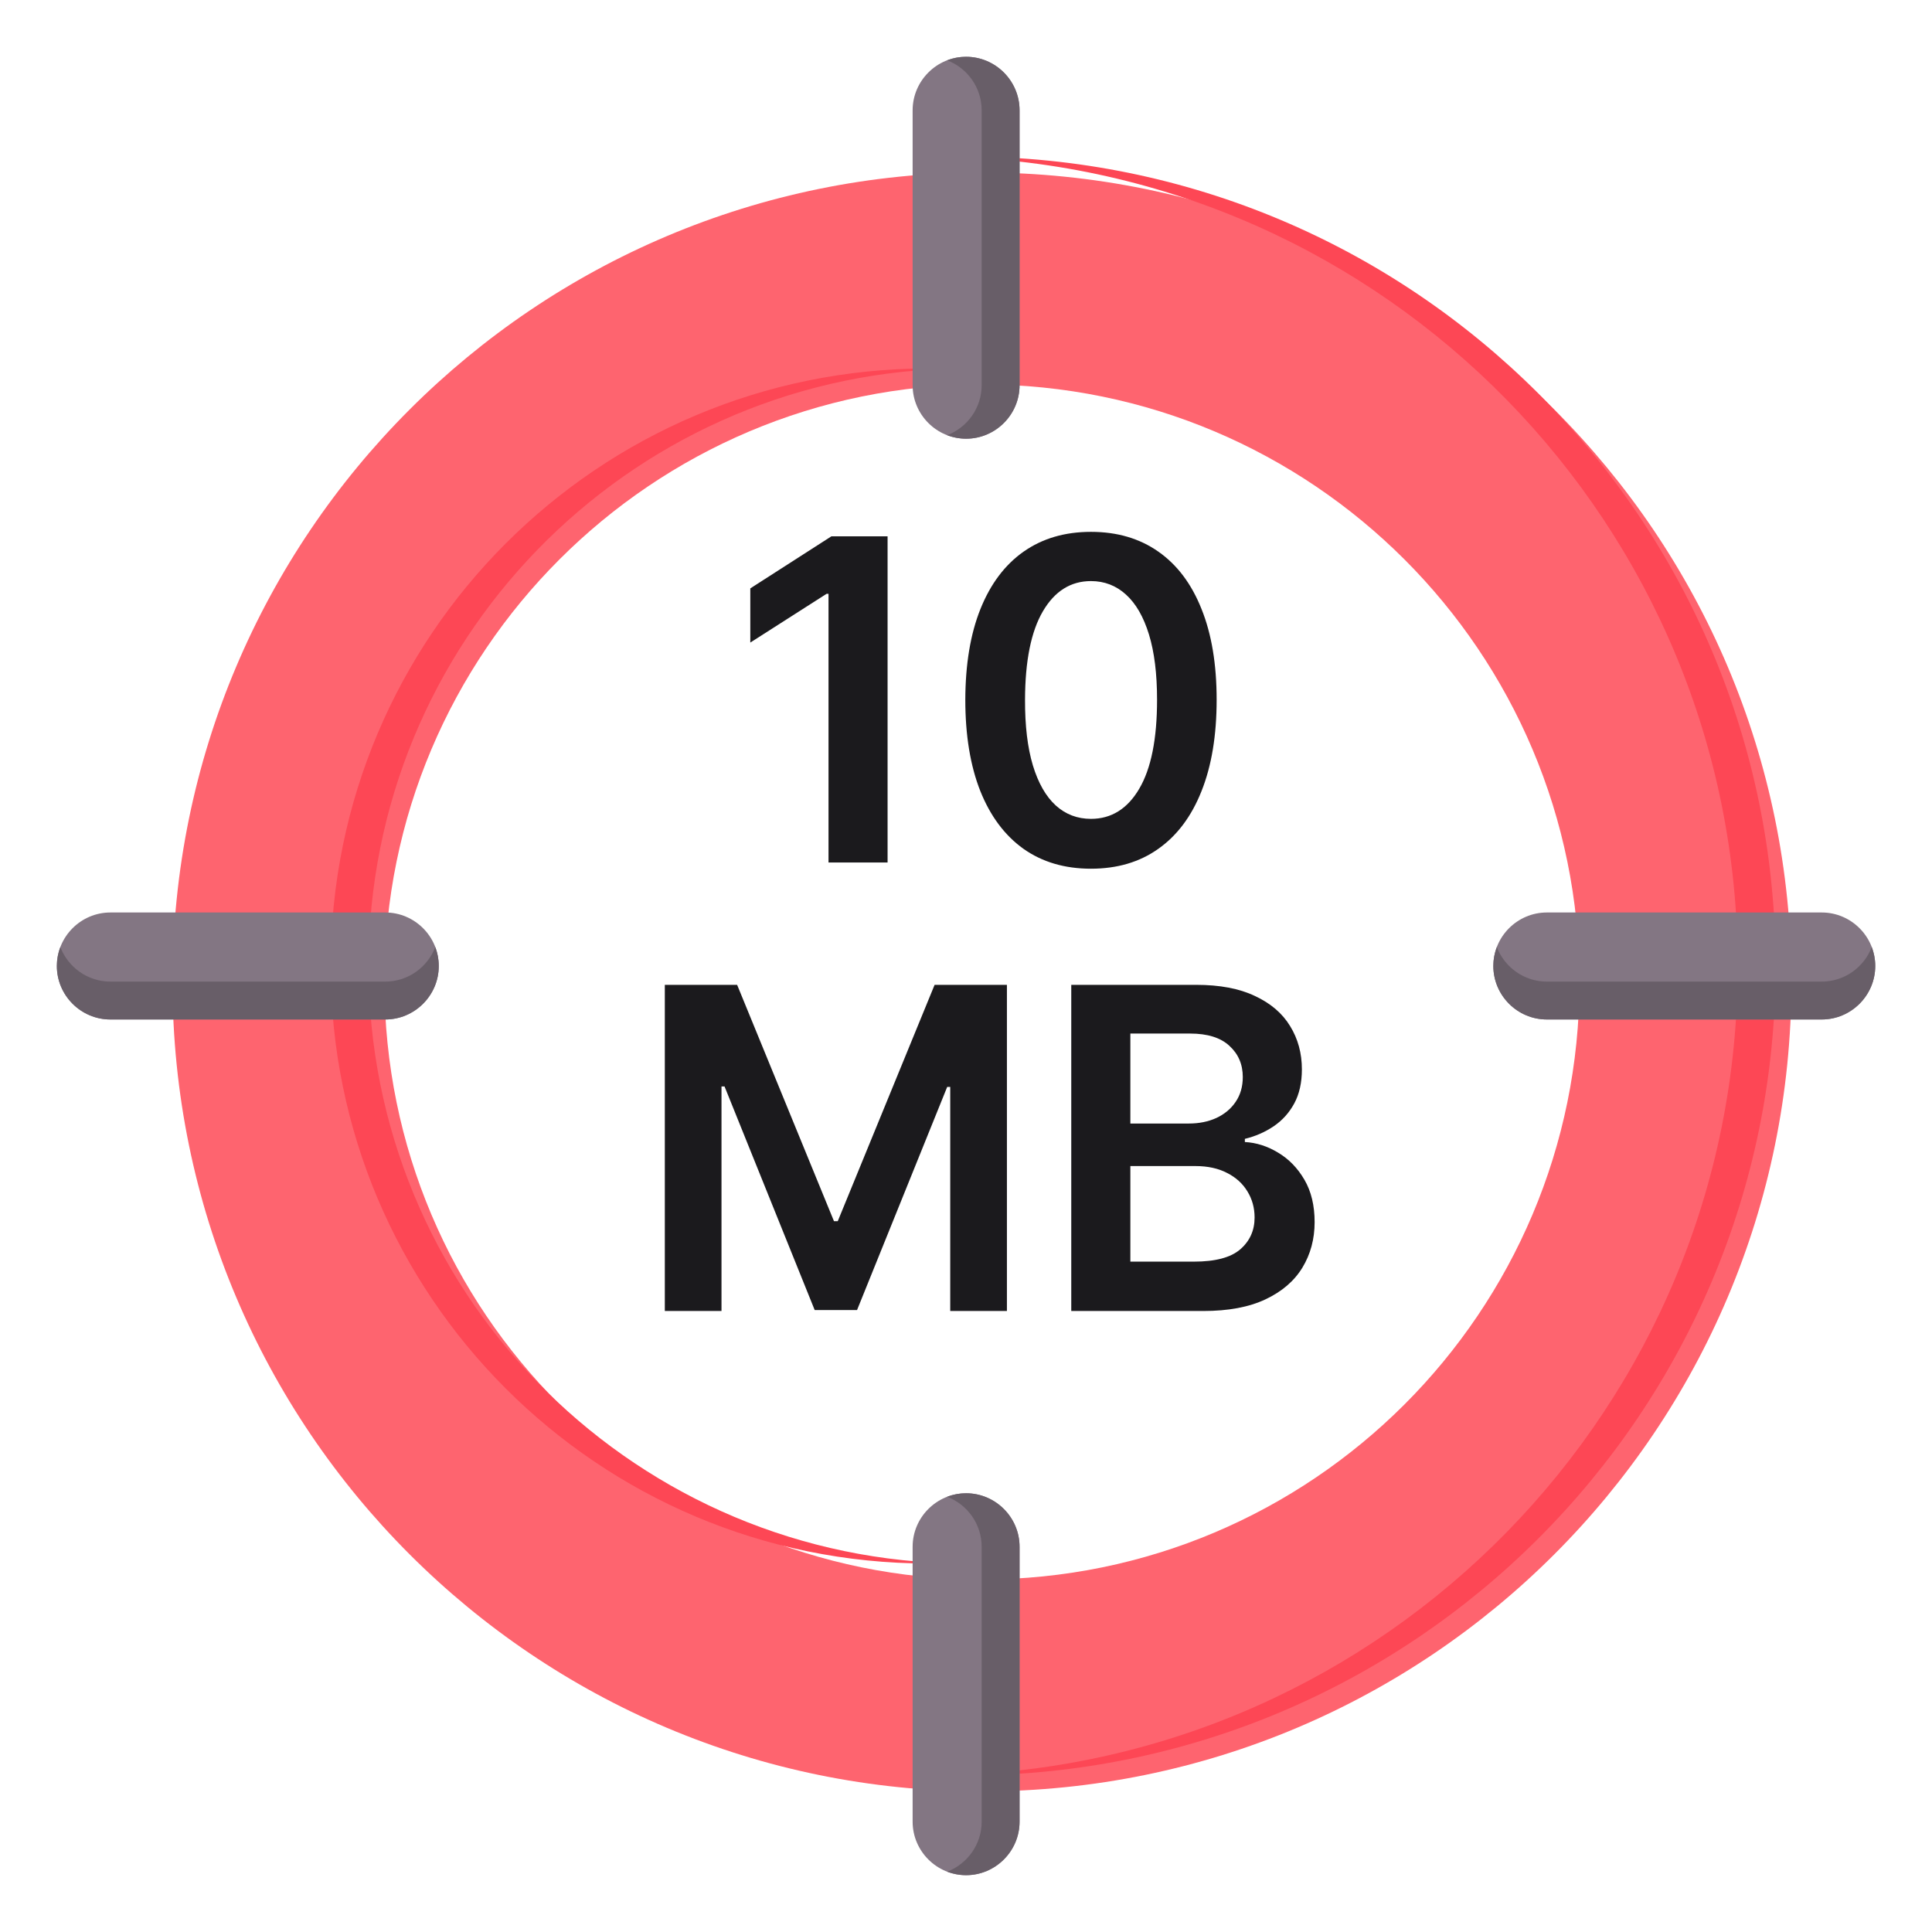 <svg width="56" height="56" viewBox="0 0 56 56" fill="none" xmlns="http://www.w3.org/2000/svg">
<path fill-rule="evenodd" clip-rule="evenodd" d="M28.462 5C41.42 5 51.925 15.504 51.925 28.462C51.925 41.42 41.42 51.925 28.462 51.925C15.505 51.925 5 41.42 5 28.462C5 15.504 15.505 5 28.462 5ZM28.462 11.143C18.897 11.143 11.143 18.897 11.143 28.462C11.143 38.027 18.897 45.782 28.462 45.782C38.028 45.782 45.782 38.027 45.782 28.462C45.782 18.897 38.028 11.143 28.462 11.143Z" fill="#FE646F"/>
<path fill-rule="evenodd" clip-rule="evenodd" d="M27.454 4.543C27.637 4.539 27.82 4.537 28.003 4.537C40.961 4.537 51.466 15.041 51.466 28C51.466 40.957 40.961 51.462 28.003 51.462C27.82 51.462 27.637 51.46 27.454 51.456C40.158 51.164 50.368 40.774 50.368 28C50.368 15.225 40.158 4.835 27.454 4.543ZM27.454 10.689C18.143 10.979 10.684 18.618 10.684 28C10.684 37.381 18.143 45.02 27.454 45.31C27.272 45.316 27.089 45.319 26.905 45.319C17.34 45.319 9.586 37.565 9.586 28C9.586 18.434 17.34 10.68 26.905 10.68C27.089 10.68 27.272 10.683 27.454 10.689Z" fill="#FD4755"/>
<path fill-rule="evenodd" clip-rule="evenodd" d="M28.003 1.646C28.856 1.646 29.553 2.344 29.553 3.197V11.166C29.553 12.019 28.856 12.716 28.003 12.716C27.151 12.716 26.453 12.019 26.453 11.166V3.197C26.453 2.344 27.151 1.646 28.003 1.646Z" fill="#837683"/>
<path fill-rule="evenodd" clip-rule="evenodd" d="M27.453 1.748C27.624 1.682 27.809 1.646 28.002 1.646C28.855 1.646 29.552 2.344 29.552 3.197V11.166C29.552 12.019 28.855 12.716 28.002 12.716C27.809 12.716 27.624 12.68 27.453 12.615C28.037 12.392 28.454 11.826 28.454 11.166V3.197C28.454 2.537 28.037 1.97 27.453 1.748Z" fill="#685E68"/>
<path fill-rule="evenodd" clip-rule="evenodd" d="M28.003 54.353C27.151 54.353 26.453 53.655 26.453 52.803V44.833C26.453 43.981 27.151 43.283 28.003 43.283C28.856 43.283 29.553 43.981 29.553 44.833V52.803C29.553 53.655 28.856 54.353 28.003 54.353Z" fill="#837683"/>
<path fill-rule="evenodd" clip-rule="evenodd" d="M27.453 43.384C27.624 43.319 27.809 43.283 28.002 43.283C28.855 43.283 29.552 43.981 29.552 44.833V52.803C29.552 53.655 28.855 54.353 28.002 54.353C27.809 54.353 27.624 54.317 27.453 54.252C28.037 54.029 28.454 53.462 28.454 52.803V44.833C28.454 44.174 28.037 43.607 27.453 43.384Z" fill="#685E68"/>
<path fill-rule="evenodd" clip-rule="evenodd" d="M1.648 27.999C1.648 27.147 2.346 26.449 3.199 26.449H11.168C12.021 26.449 12.718 27.147 12.718 27.999C12.718 28.852 12.021 29.55 11.168 29.55H3.199C2.346 29.55 1.648 28.852 1.648 27.999Z" fill="#837683"/>
<path fill-rule="evenodd" clip-rule="evenodd" d="M12.617 27.451C12.682 27.622 12.718 27.807 12.718 28C12.718 28.853 12.021 29.55 11.168 29.55H3.199C2.346 29.55 1.648 28.853 1.648 28C1.648 27.807 1.684 27.622 1.749 27.451C1.972 28.035 2.539 28.452 3.199 28.452H11.168C11.828 28.452 12.394 28.035 12.617 27.451Z" fill="#685E68"/>
<path fill-rule="evenodd" clip-rule="evenodd" d="M54.355 27.999C54.355 28.852 53.657 29.55 52.805 29.55H44.835C43.983 29.55 43.285 28.852 43.285 27.999C43.285 27.147 43.983 26.449 44.835 26.449H52.805C53.657 26.449 54.355 27.147 54.355 27.999Z" fill="#837683"/>
<path fill-rule="evenodd" clip-rule="evenodd" d="M54.254 27.451C54.319 27.622 54.355 27.807 54.355 28C54.355 28.853 53.657 29.55 52.805 29.55H44.835C43.983 29.55 43.285 28.853 43.285 28C43.285 27.807 43.321 27.622 43.386 27.451C43.609 28.035 44.176 28.452 44.835 28.452H52.805C53.464 28.452 54.031 28.035 54.254 27.451Z" fill="#685E68"/>
<path d="M25.727 15.546V25H24.015V17.212H23.959L21.748 18.625V17.055L24.098 15.546H25.727ZM31.622 25.18C30.862 25.18 30.21 24.988 29.665 24.603C29.123 24.215 28.706 23.657 28.414 22.927C28.125 22.195 27.98 21.313 27.98 20.282C27.983 19.251 28.129 18.374 28.419 17.651C28.711 16.924 29.128 16.37 29.67 15.989C30.214 15.607 30.865 15.416 31.622 15.416C32.38 15.416 33.031 15.607 33.575 15.989C34.12 16.37 34.537 16.924 34.826 17.651C35.119 18.377 35.265 19.254 35.265 20.282C35.265 21.316 35.119 22.199 34.826 22.932C34.537 23.661 34.12 24.218 33.575 24.603C33.034 24.988 32.383 25.18 31.622 25.18ZM31.622 23.735C32.213 23.735 32.68 23.444 33.021 22.863C33.366 22.278 33.538 21.418 33.538 20.282C33.538 19.531 33.46 18.9 33.303 18.389C33.146 17.878 32.924 17.494 32.638 17.235C32.352 16.974 32.013 16.843 31.622 16.843C31.035 16.843 30.57 17.135 30.228 17.72C29.887 18.302 29.714 19.155 29.711 20.282C29.708 21.036 29.784 21.67 29.938 22.184C30.094 22.698 30.316 23.086 30.602 23.347C30.888 23.606 31.229 23.735 31.622 23.735ZM19.27 28.546H21.366L24.173 35.396H24.283L27.09 28.546H29.186V38H27.543V31.505H27.455L24.842 37.972H23.614L21.001 31.491H20.913V38H19.27V28.546ZM31.051 38V28.546H34.67C35.354 28.546 35.922 28.653 36.374 28.869C36.83 29.081 37.17 29.372 37.394 29.741C37.622 30.11 37.736 30.529 37.736 30.997C37.736 31.381 37.662 31.711 37.514 31.985C37.367 32.256 37.168 32.476 36.919 32.645C36.669 32.814 36.391 32.936 36.083 33.01V33.102C36.419 33.12 36.74 33.224 37.048 33.411C37.359 33.596 37.613 33.858 37.81 34.196C38.007 34.535 38.105 34.944 38.105 35.424C38.105 35.913 37.987 36.353 37.75 36.744C37.513 37.132 37.156 37.438 36.679 37.663C36.202 37.888 35.602 38 34.878 38H31.051ZM32.764 36.569H34.606C35.228 36.569 35.675 36.45 35.949 36.213C36.226 35.973 36.365 35.666 36.365 35.29C36.365 35.01 36.295 34.758 36.157 34.533C36.019 34.305 35.822 34.127 35.566 33.998C35.311 33.865 35.006 33.799 34.652 33.799H32.764V36.569ZM32.764 32.566H34.458C34.754 32.566 35.02 32.513 35.257 32.405C35.494 32.294 35.68 32.139 35.815 31.939C35.954 31.735 36.023 31.495 36.023 31.218C36.023 30.852 35.894 30.55 35.635 30.314C35.38 30.077 35 29.958 34.495 29.958H32.764V32.566Z" fill="#1B1A1D"/>
</svg>
